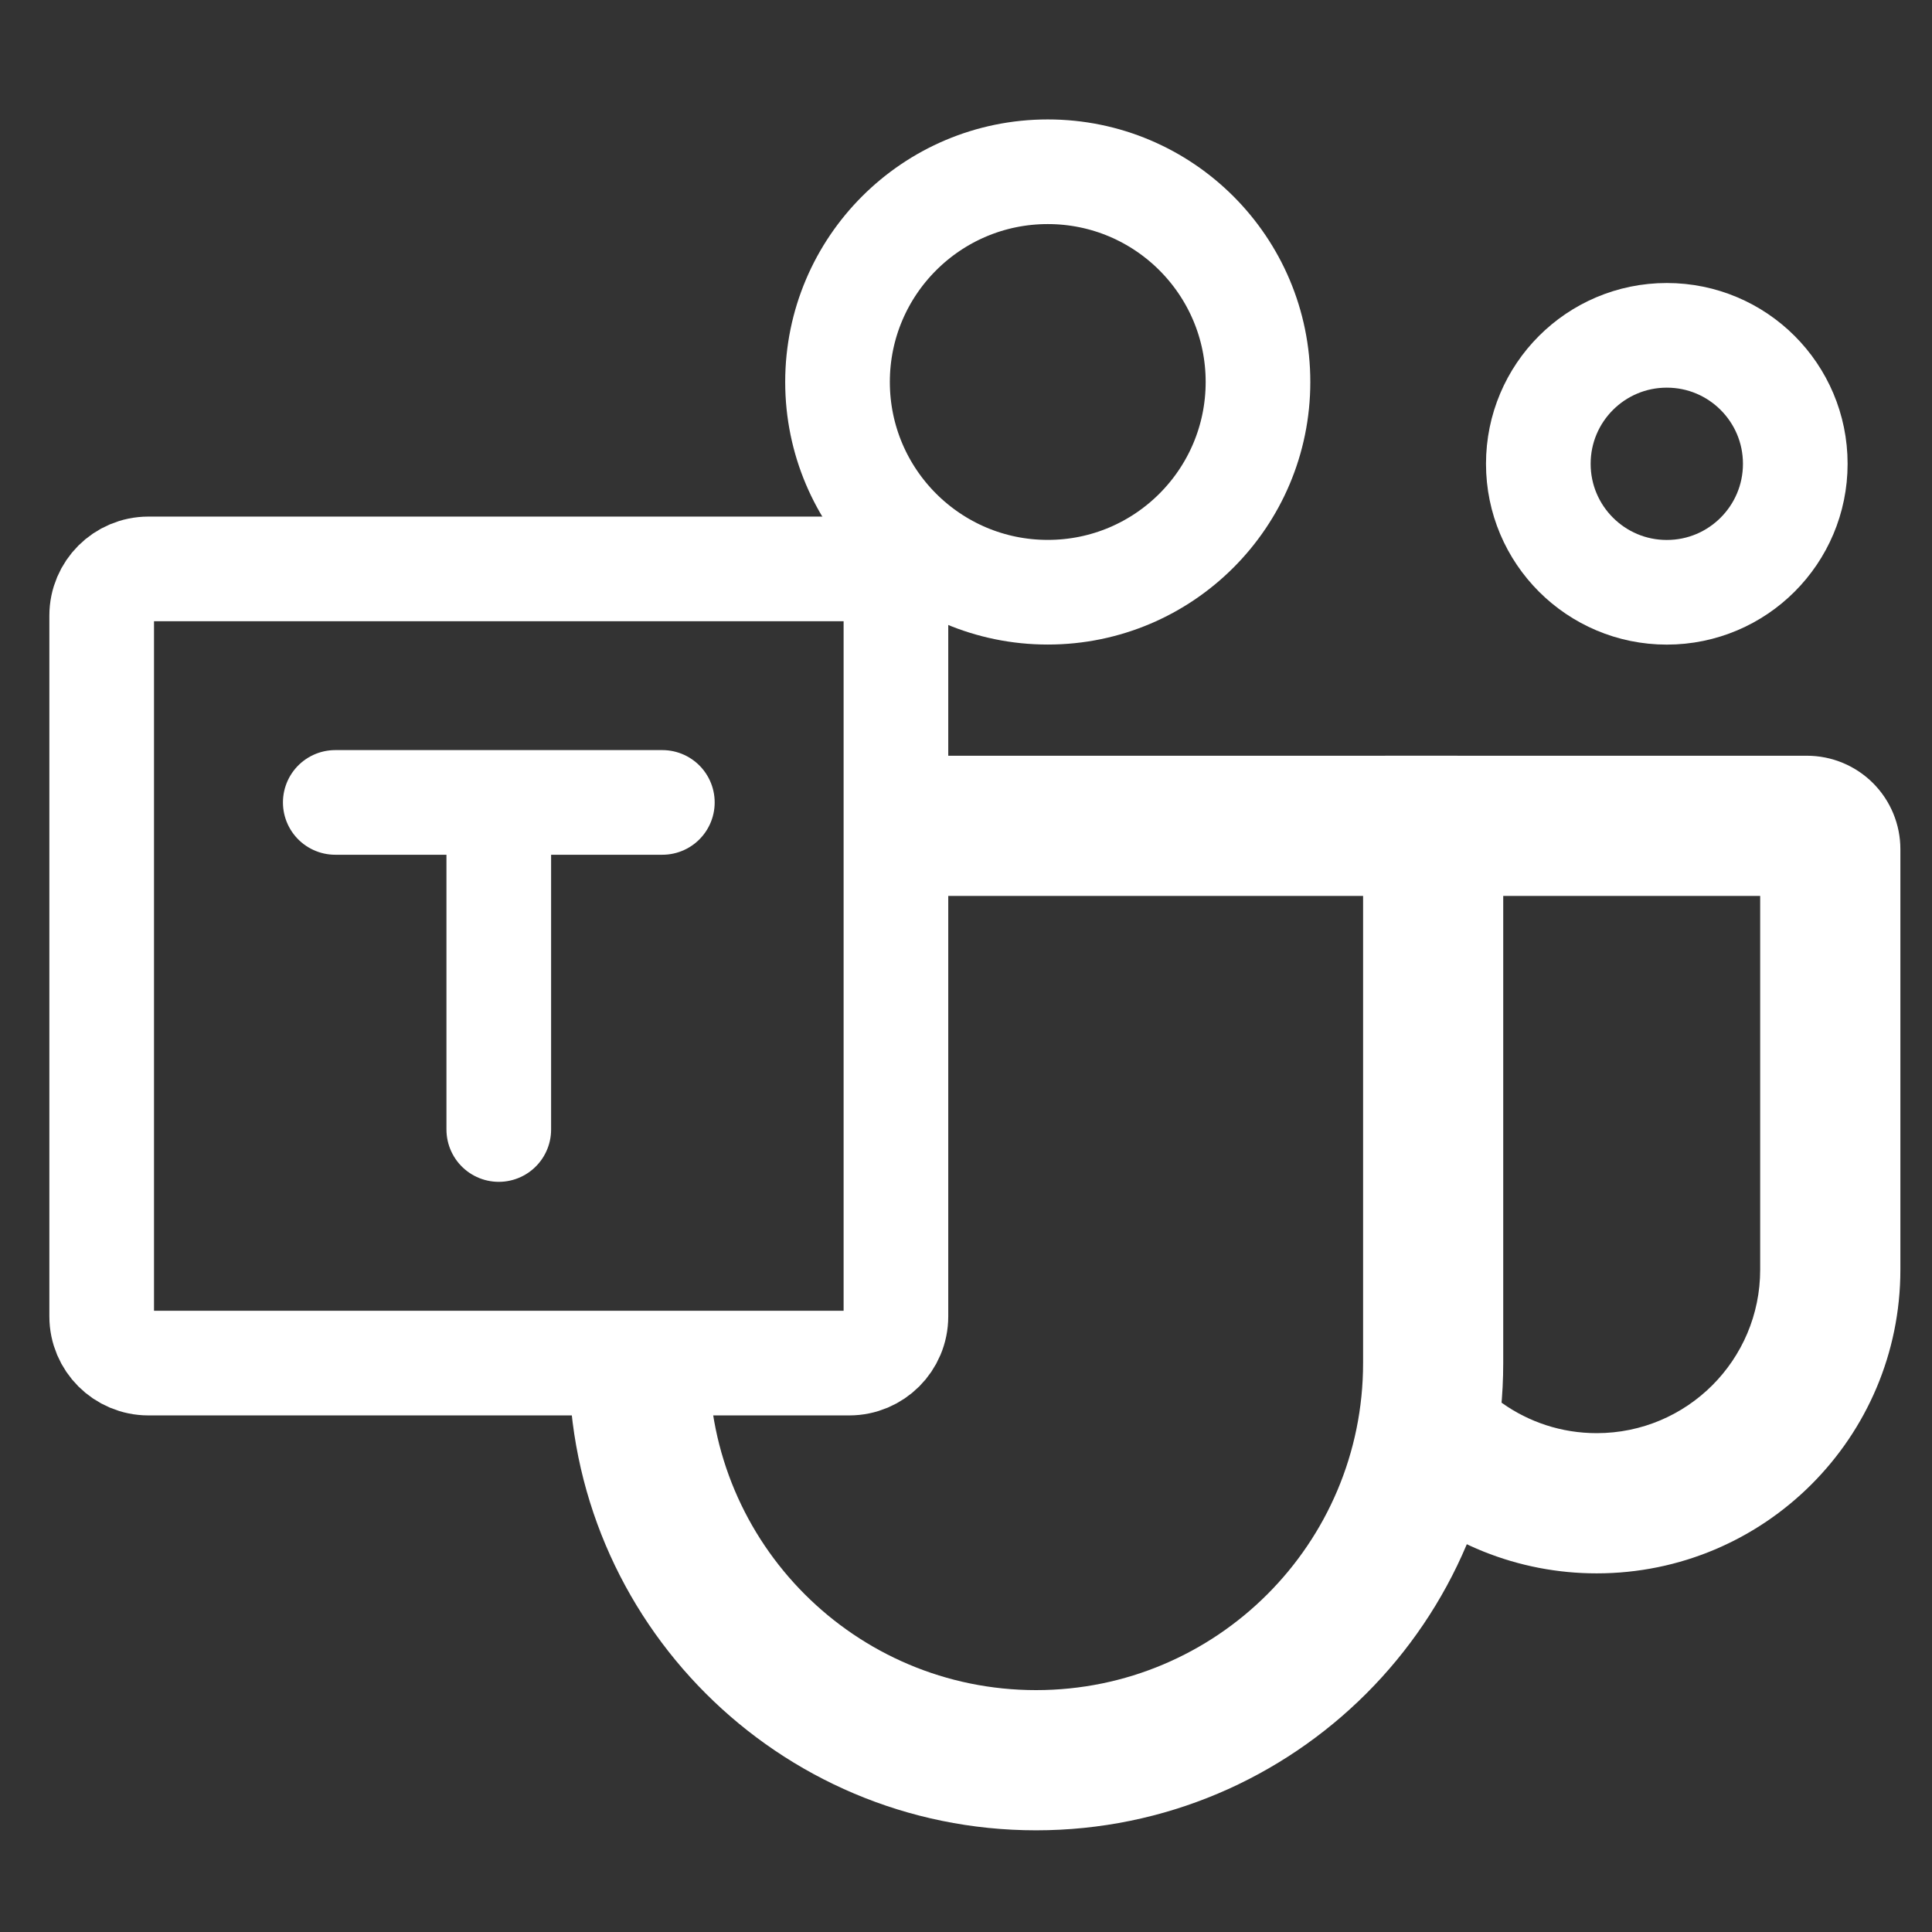 <svg width="30" height="30" viewBox="0 0 30 30" fill="none" xmlns="http://www.w3.org/2000/svg">
<rect x="0" y="0" width="30" height="30" fill="#333333" stroke="none"/>
<path d="M13.187 8.834H2.305C1.904 8.834 1.579 9.159 1.579 9.559V20.441C1.579 20.842 1.904 21.166 2.305 21.166H13.187C13.587 21.166 13.912 20.842 13.912 20.441V9.559C13.912 9.159 13.587 8.834 13.187 8.834Z" stroke="white" stroke-width="1.625" stroke-linejoin="round"/>
<path d="M16.27 9.196C18.073 9.196 19.534 7.734 19.534 5.931C19.534 4.129 18.073 2.667 16.27 2.667C14.467 2.667 13.005 4.129 13.005 5.931C13.005 7.734 14.467 9.196 16.27 9.196Z" stroke="white" stroke-width="1.625"/>
<path d="M25.882 9.197C26.984 9.197 27.877 8.303 27.877 7.202C27.877 6.1 26.984 5.207 25.882 5.207C24.78 5.207 23.887 6.1 23.887 7.202C23.887 8.303 24.78 9.197 25.882 9.197Z" stroke="white" stroke-width="1.625"/>
<path fill-rule="evenodd" clip-rule="evenodd" d="M22.41 20.593C22.767 21.563 23.7 22.254 24.793 22.254C26.196 22.254 27.332 21.118 27.332 19.715V13.912H22.388L22.345 11.917L20.349 12.341C20.483 12.154 20.66 12.001 20.866 11.895C21.071 11.79 21.298 11.735 21.529 11.735H28.058C28.443 11.735 28.812 11.888 29.084 12.16C29.356 12.432 29.509 12.801 29.509 13.186V19.715C29.509 22.32 27.398 24.431 24.793 24.431C23.576 24.432 22.406 23.962 21.529 23.118L22.41 20.593Z" fill="white"/>
<path fill-rule="evenodd" clip-rule="evenodd" d="M8.834 21.166C8.834 25.173 12.082 28.421 16.088 28.421C20.094 28.421 23.342 25.173 23.342 21.166V12.461C23.342 12.268 23.266 12.084 23.13 11.948C22.994 11.812 22.809 11.735 22.617 11.735H13.912V13.912H21.166V21.166C21.166 23.971 18.892 26.244 16.088 26.244C13.283 26.244 11.01 23.971 11.01 21.166H8.834Z" fill="white"/>
<path d="M7.745 17.539V12.46M7.745 12.46H5.206M7.745 12.46H10.285" stroke="white" stroke-width="1.625" stroke-linecap="round"/>
</svg>
